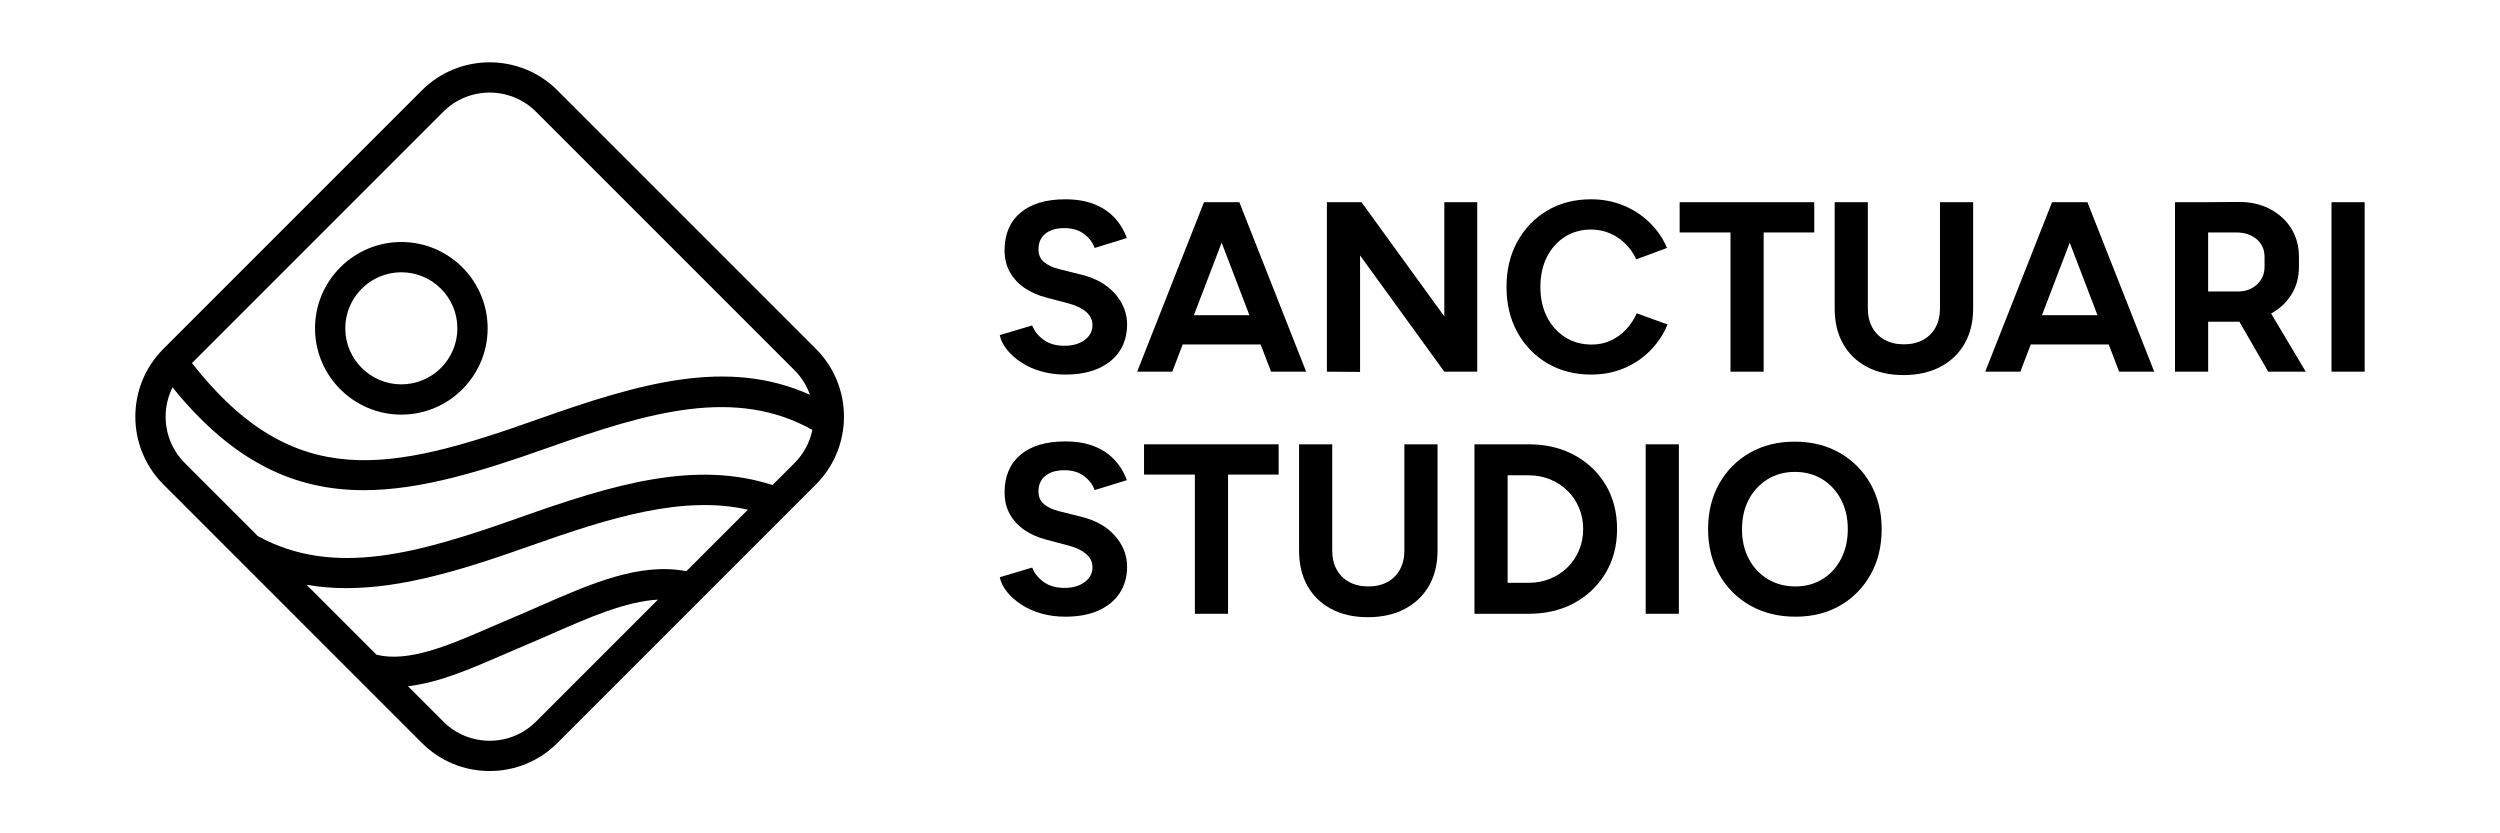 <svg xmlns="http://www.w3.org/2000/svg" id="Layer_1" width="300" height="100" viewBox="0 0 300 100"><path d="M48.16,49.755c5.711,0,10.357-4.646,10.357-10.357s-4.646-10.357-10.357-10.357c-5.711,0-10.357,4.646-10.357,10.357s4.646,10.357,10.357,10.357ZM48.16,32.673c3.708,0,6.725,3.017,6.725,6.725,0,3.709-3.017,6.725-6.725,6.725-3.709,0-6.725-3.017-6.725-6.725,0-3.708,3.017-6.725,6.725-6.725Z"></path><path d="M66.89,10.842c-4.484-4.484-11.78-4.484-16.264,0l-31.023,31.024c-4.484,4.484-4.484,11.78,0,16.264l31.023,31.024v0c2.172,2.172,5.06,3.368,8.132,3.368s5.96-1.196,8.132-3.369l31.024-31.024c4.484-4.484,4.484-11.78,0-16.264l-31.024-31.024ZM53.194,13.41c3.068-3.068,8.06-3.068,11.129-0l31.024,31.024c.856.856,1.465,1.865,1.843,2.938-9.89-4.443-20.314-1.437-32.651,2.939-17.611,6.247-29.245,8.908-41.506-6.739l30.162-30.162ZM64.323,86.585c-1.486,1.486-3.462,2.305-5.564,2.305s-4.078-.819-5.565-2.305l-4.237-4.237c3.689-.421,7.535-2.089,11.295-3.723.812-.353,1.621-.704,2.421-1.039,1.176-.492,2.341-1.004,3.496-1.51,4.553-1.997,8.912-3.905,12.784-4.122l-14.631,14.631ZM82.361,68.547c-5.578-1.086-11.454,1.486-17.65,4.203-1.135.498-2.283,1.001-3.44,1.486-.815.341-1.638.699-2.465,1.058-4.824,2.096-9.804,4.253-13.637,3.264l-8.382-8.382c1.574.274,3.169.401,4.786.401,6.928,0,14.261-2.305,22.097-5.085,9.615-3.41,18.301-6.085,26.076-4.331l-7.385,7.385ZM95.346,55.561l-2.647,2.647c-9.299-3.032-19.22-.049-30.244,3.862-12.243,4.343-22.352,7.265-31.51,2.266l-8.774-8.774c-2.453-2.453-2.938-6.133-1.47-9.079,7.383,9.132,14.825,12.338,22.955,12.338,6.767,0,14.013-2.22,22.096-5.087,12.301-4.363,22.511-7.294,31.731-2.149-.298,1.458-1.008,2.848-2.137,3.977Z"></path><path d="M129.73,32.951l-2.673-.668c-.755-.193-1.351-.474-1.786-.843-.436-.368-.654-.872-.654-1.511,0-.813.276-1.443.828-1.888.552-.445,1.312-.668,2.281-.668.949,0,1.733.232,2.353.697.62.465,1.046,1.027,1.279,1.685l3.864-1.191c-.349-.949-.852-1.772-1.511-2.47-.658-.697-1.477-1.235-2.455-1.613-.978-.377-2.117-.566-3.414-.566-2.325,0-4.121.537-5.39,1.612-1.269,1.075-1.903,2.571-1.903,4.489,0,1.008.213,1.889.64,2.644.426.755,1.017,1.39,1.772,1.903.755.513,1.627.896,2.615,1.148l2.643.697c.891.233,1.593.567,2.107,1.002.513.436.77.973.77,1.613,0,.736-.325,1.336-.974,1.801-.649.465-1.487.688-2.513.668-.969-.019-1.772-.266-2.411-.741-.64-.474-1.085-1.041-1.336-1.7l-3.894,1.162c.135.62.431,1.211.886,1.772.455.562,1.031,1.07,1.729,1.525.697.455,1.491.809,2.382,1.06.891.252,1.85.378,2.877.378,1.569,0,2.905-.252,4.009-.755,1.104-.504,1.947-1.206,2.528-2.106.581-.901.871-1.951.871-3.152,0-1.356-.484-2.586-1.452-3.69-.969-1.104-2.324-1.869-4.068-2.295Z"></path><path d="M141.921,41.338h9.355l1.25,3.264h4.213l-8.019-20.337h-4.242l-8.019,20.337h4.213l1.25-3.264ZM146.598,29.121l3.331,8.701h-6.663l3.331-8.701Z"></path><polygon points="177.269 24.264 173.318 24.264 173.318 37.968 163.382 24.264 159.227 24.264 159.227 44.602 163.208 44.631 163.208 30.652 173.318 44.602 177.269 44.602 177.269 24.264"></polygon><path d="M200.1,38.936l-3.69-1.336c-.329.736-.76,1.385-1.293,1.946-.533.562-1.143,1.002-1.83,1.322-.688.319-1.448.479-2.281.479-1.201,0-2.266-.295-3.196-.886-.93-.591-1.656-1.404-2.179-2.441-.523-1.036-.784-2.232-.784-3.588,0-1.356.257-2.547.77-3.574.513-1.026,1.23-1.835,2.15-2.426.92-.591,1.971-.886,3.152-.886.813,0,1.569.15,2.266.45.697.301,1.317.717,1.86,1.249.542.533.978,1.158,1.307,1.874l3.69-1.365c-.484-1.143-1.176-2.155-2.077-3.036-.901-.881-1.952-1.569-3.152-2.063-1.201-.494-2.499-.741-3.893-.741-1.976,0-3.724.45-5.244,1.351-1.521.901-2.717,2.14-3.589,3.719-.871,1.579-1.307,3.395-1.307,5.447,0,2.053.436,3.869,1.307,5.448.872,1.579,2.072,2.818,3.603,3.719,1.53.901,3.283,1.351,5.259,1.351,1.413,0,2.721-.252,3.922-.755,1.201-.504,2.252-1.21,3.152-2.121.901-.91,1.593-1.956,2.078-3.138Z"></path><polygon points="207.659 44.602 211.639 44.602 211.639 27.896 217.711 27.896 217.711 24.264 201.557 24.264 201.557 27.896 207.659 27.896 207.659 44.602"></polygon><path d="M232.798,37.019c0,.872-.179,1.632-.537,2.281-.359.649-.862,1.148-1.511,1.496-.649.349-1.409.523-2.28.523-.872,0-1.632-.174-2.281-.523-.649-.348-1.153-.847-1.511-1.496-.359-.649-.537-1.409-.537-2.281v-12.755h-3.98v12.755c0,1.627.334,3.036,1.002,4.227.668,1.191,1.622,2.116,2.861,2.775s2.702.988,4.387.988c1.704,0,3.181-.33,4.431-.988,1.249-.658,2.218-1.584,2.905-2.775.687-1.191,1.031-2.6,1.031-4.227v-12.755h-3.98v12.755Z"></path><path d="M250.227,24.264h-3.98l-8.019,20.337h4.213l1.25-3.264h9.355l1.249,3.264h4.213l-8.019-20.337h-.261ZM245.036,37.822l3.332-8.702,3.331,8.702h-6.663Z"></path><rect x="279.78" y="24.264" width="3.98" height="20.337"></rect><path d="M129.73,62.005l-2.673-.668c-.755-.193-1.351-.474-1.786-.843-.436-.368-.654-.872-.654-1.511,0-.813.276-1.443.828-1.888.552-.445,1.312-.668,2.281-.668.949,0,1.733.232,2.353.697.62.465,1.046,1.027,1.279,1.685l3.864-1.191c-.349-.949-.852-1.772-1.511-2.47-.658-.697-1.477-1.235-2.455-1.613-.978-.377-2.117-.566-3.414-.566-2.325,0-4.121.537-5.39,1.612-1.269,1.075-1.903,2.571-1.903,4.489,0,1.008.213,1.889.64,2.644.426.755,1.017,1.39,1.772,1.903.755.513,1.627.896,2.615,1.148l2.643.697c.891.233,1.593.567,2.107,1.002.513.436.77.973.77,1.613,0,.736-.325,1.336-.974,1.801-.649.465-1.487.688-2.513.668-.969-.019-1.772-.266-2.411-.741-.64-.474-1.085-1.041-1.336-1.7l-3.894,1.162c.135.62.431,1.211.886,1.772.455.562,1.031,1.07,1.729,1.525.697.455,1.491.809,2.382,1.06.891.252,1.85.378,2.877.378,1.569,0,2.905-.252,4.009-.755,1.104-.504,1.947-1.206,2.528-2.106.581-.901.871-1.951.871-3.152,0-1.356-.484-2.586-1.452-3.69-.969-1.104-2.324-1.869-4.068-2.295Z"></path><polygon points="137.284 56.949 143.385 56.949 143.385 73.655 147.365 73.655 147.365 56.949 153.437 56.949 153.437 53.318 137.284 53.318 137.284 56.949"></polygon><path d="M168.525,66.072c0,.872-.179,1.632-.537,2.281-.359.649-.862,1.148-1.511,1.496-.65.349-1.409.523-2.281.523-.871,0-1.632-.174-2.28-.523-.649-.348-1.153-.847-1.511-1.496-.359-.649-.537-1.409-.537-2.281v-12.755h-3.98v12.755c0,1.627.334,3.036,1.002,4.227.668,1.191,1.622,2.116,2.861,2.775s2.702.988,4.387.988c1.704,0,3.181-.33,4.431-.988,1.249-.658,2.217-1.584,2.905-2.775.687-1.191,1.031-2.6,1.031-4.227v-12.755h-3.98v12.755Z"></path><path d="M188.949,54.625c-1.598-.872-3.433-1.308-5.505-1.308h-6.508v20.337h6.508c2.072,0,3.902-.436,5.491-1.307,1.588-.872,2.837-2.072,3.748-3.602s1.365-3.283,1.365-5.259c0-1.995-.45-3.753-1.351-5.273-.901-1.52-2.15-2.716-3.748-3.588ZM189.486,66.028c-.329.784-.789,1.467-1.38,2.048-.591.581-1.283,1.036-2.078,1.365-.794.33-1.656.494-2.585.494h-2.528v-12.9h2.528c.93,0,1.791.165,2.585.494.794.33,1.487.784,2.078,1.366.59.581,1.05,1.264,1.38,2.048s.494,1.632.494,2.542c0,.911-.165,1.758-.494,2.542Z"></path><rect x="197.482" y="53.318" width="3.98" height="20.337"></rect><path d="M220.776,54.349c-1.569-.901-3.37-1.351-5.404-1.351s-3.83.446-5.39,1.336c-1.559.891-2.784,2.126-3.675,3.704-.891,1.579-1.336,3.395-1.336,5.448,0,2.053.445,3.869,1.336,5.448.891,1.579,2.125,2.818,3.704,3.719,1.578.901,3.394,1.351,5.447,1.351,2.033,0,3.824-.45,5.374-1.351,1.55-.901,2.765-2.14,3.647-3.719.881-1.579,1.322-3.385,1.322-5.419,0-2.053-.446-3.869-1.337-5.447-.89-1.579-2.121-2.818-3.69-3.719ZM220.936,67.045c-.532,1.036-1.273,1.85-2.223,2.44-.949.591-2.033.886-3.253.886-1.259,0-2.373-.295-3.341-.886-.969-.591-1.725-1.399-2.266-2.426-.543-1.026-.813-2.208-.813-3.545,0-1.356.271-2.547.813-3.573.541-1.026,1.292-1.835,2.251-2.426.959-.591,2.049-.886,3.269-.886,1.259,0,2.363.296,3.312.886.948.591,1.694,1.4,2.237,2.426.543,1.027.813,2.208.813,3.544s-.266,2.523-.799,3.559Z"></path><path d="M274.9,35.455c.648-.997.973-2.136.973-3.414v-1.211c0-1.297-.31-2.441-.929-3.428-.621-.988-1.482-1.767-2.586-2.339-1.104-.571-2.373-.847-3.806-.828l-4.038.029h-3.515v20.337h3.98v-5.995h3.428c.107,0,.211-.005.316-.008l3.461,6.002h4.504l-4.155-6.977c.985-.539,1.777-1.261,2.368-2.17ZM264.977,27.896h3.399c.988,0,1.796.272,2.426.814.63.542.945,1.249.945,2.121v1.211c0,.562-.141,1.065-.421,1.511-.281.446-.658.794-1.133,1.046-.475.252-1.012.378-1.613.378h-3.603v-7.08Z"></path></svg>